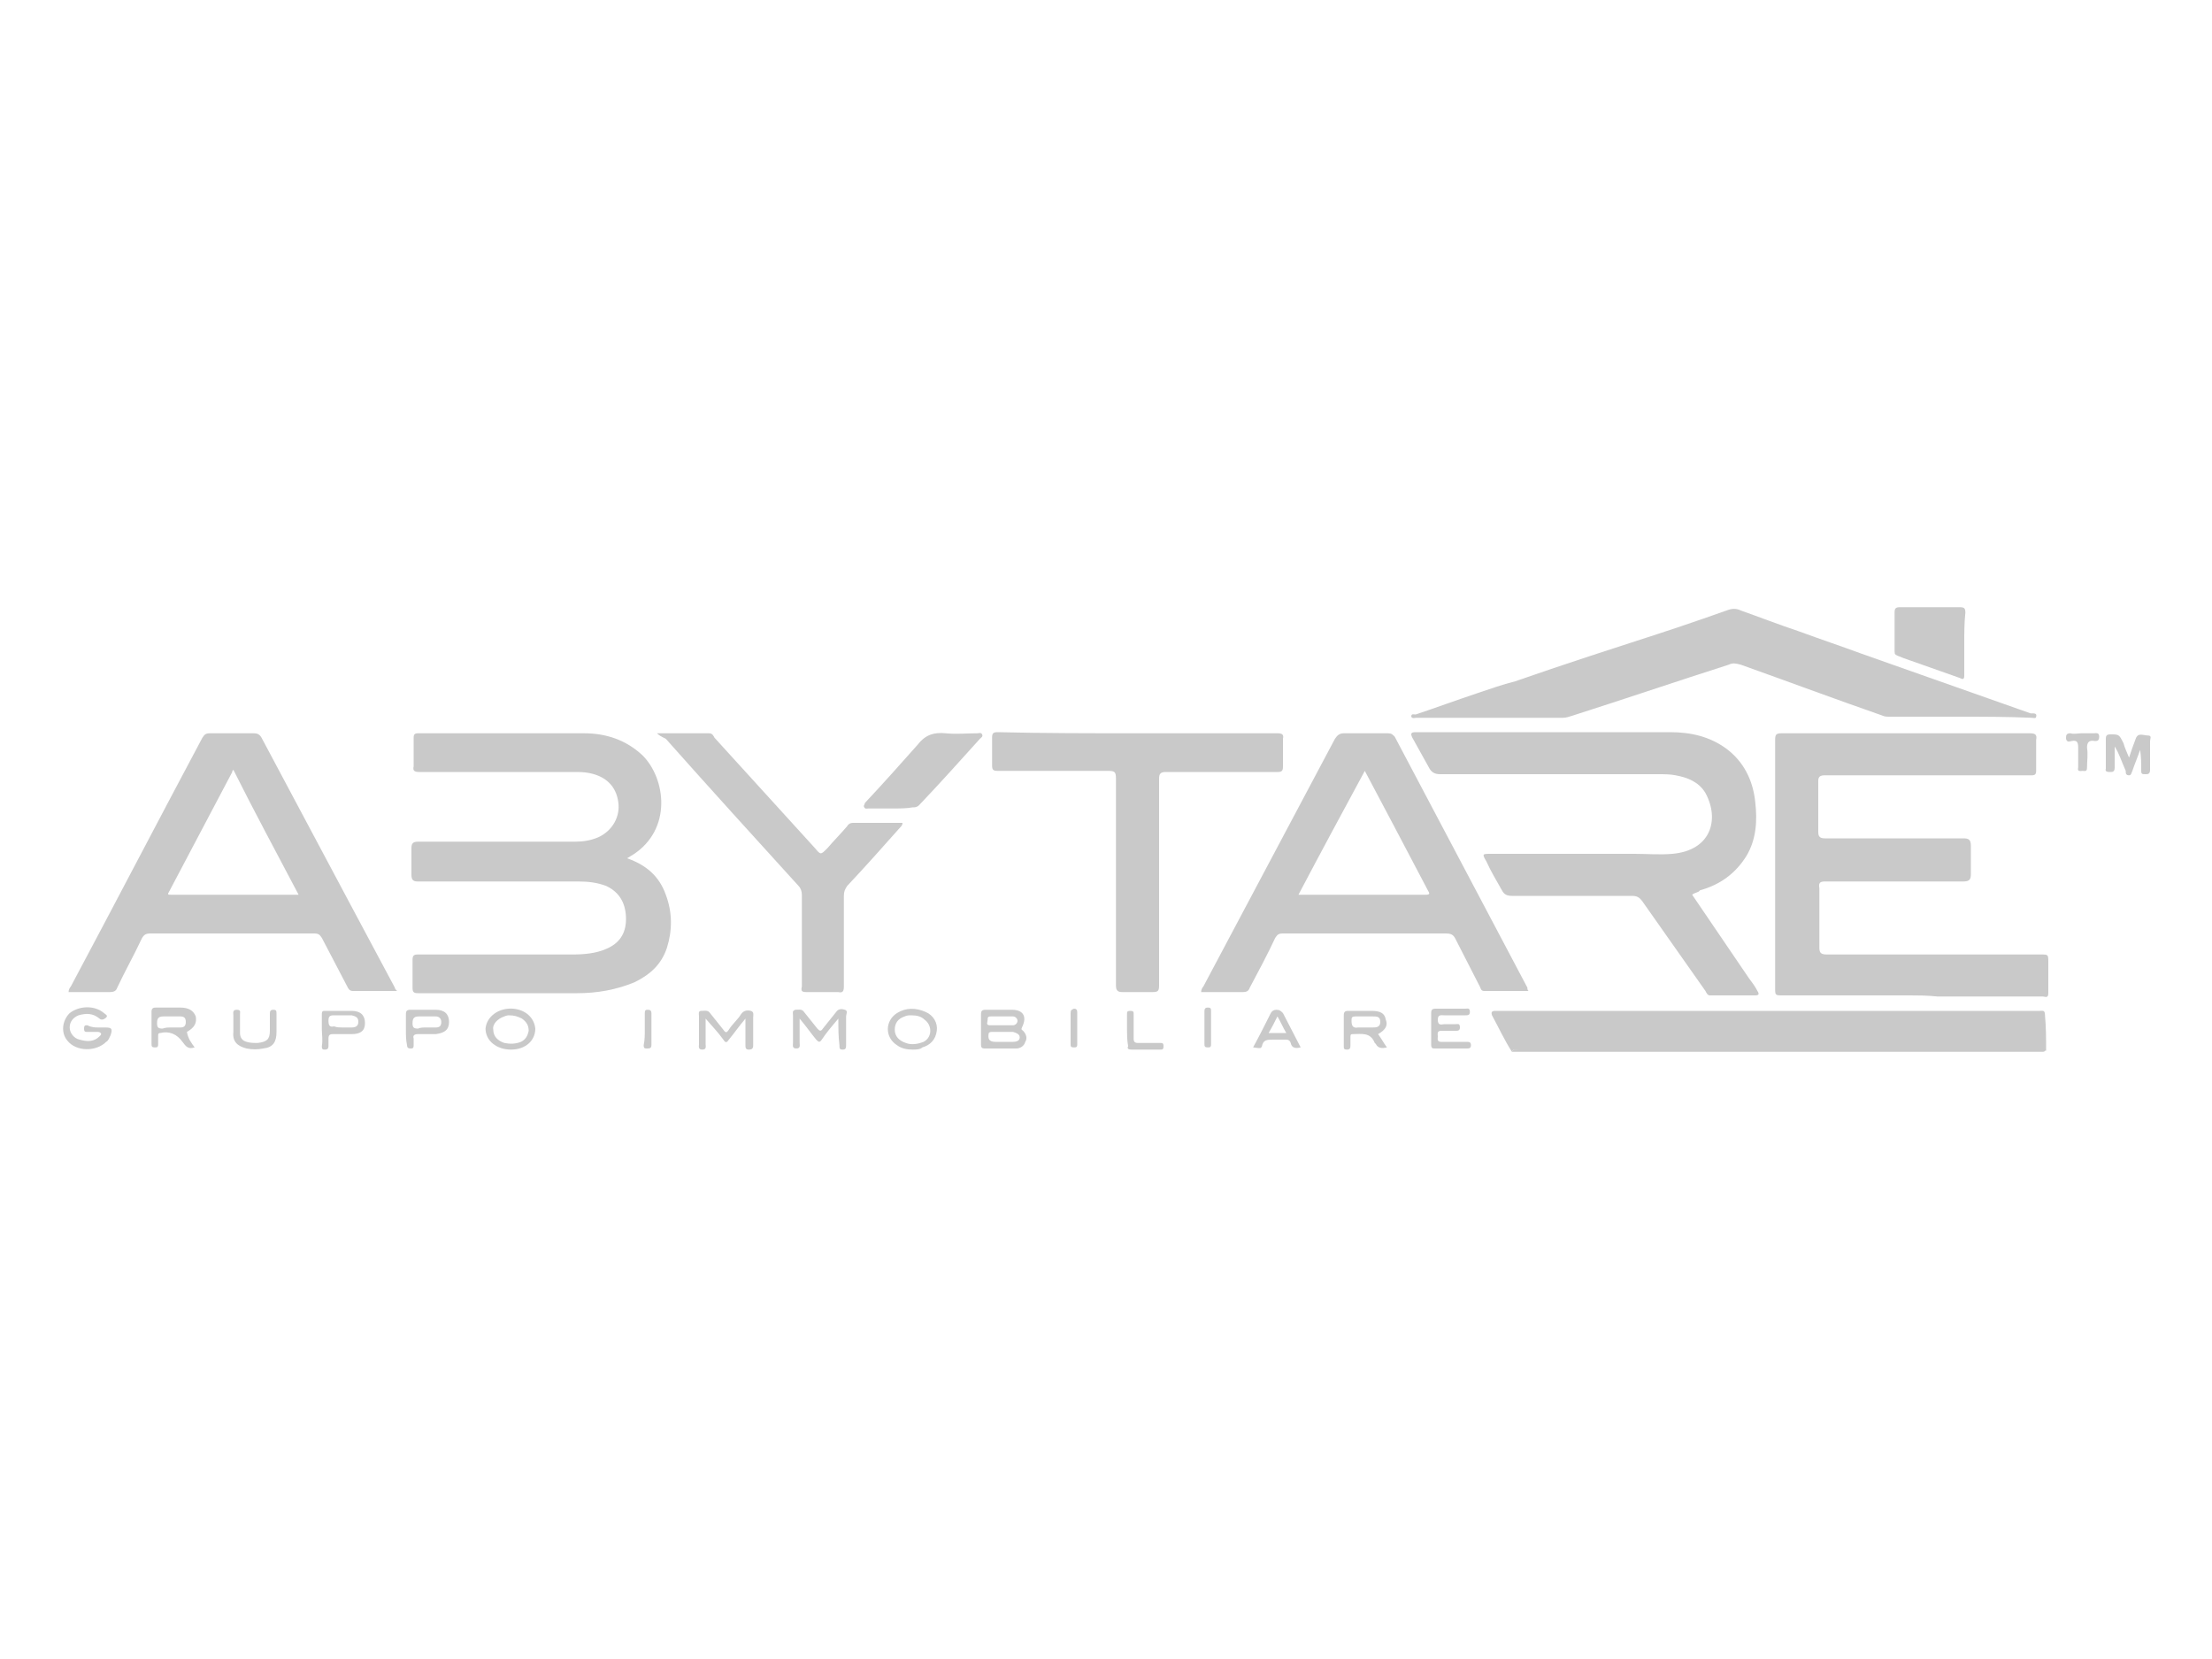 <svg xmlns="http://www.w3.org/2000/svg" xmlns:xlink="http://www.w3.org/1999/xlink" id="Livello_1" x="0px" y="0px" viewBox="0 0 200 150" style="enable-background:new 0 0 200 150;" xml:space="preserve"><style type="text/css">	.st0{fill:#C9C9C9;}</style><g>	<path class="st0" d="M172.7,90c-3.8,0-7.7,0-11.5,0c-0.7,0-0.7,0-0.7-0.7c0-3.9,0-7.8,0-11.7c0-3.6,0-7.1,0-10.7  c0-0.5,0.1-0.6,0.6-0.6c7.5,0,14.9,0,22.4,0c0.5,0,0.7,0.1,0.6,0.6c0,0.9,0,1.9,0,2.8c0,0.3-0.1,0.4-0.4,0.4c-0.3,0-0.7,0-1,0  c-5.9,0-11.8,0-17.7,0c-0.4,0-0.6,0.1-0.6,0.5c0,1.5,0,3,0,4.6c0,0.4,0.1,0.6,0.6,0.6c4.2,0,8.3,0,12.5,0c0.5,0,0.7,0.1,0.7,0.7  c0,0.8,0,1.7,0,2.5c0,0.5-0.1,0.7-0.7,0.7c-4,0-8.1,0-12.1,0c-0.1,0-0.3,0-0.4,0c-0.4,0-0.6,0.1-0.5,0.6c0,1.8,0,3.6,0,5.4  c0,0.5,0.2,0.6,0.7,0.6c6.4,0,12.8,0,19.3,0c0.7,0,0.7,0,0.7,0.7c0,0.9,0,1.8,0,2.8c0,0.5-0.3,0.3-0.5,0.3c-3.2,0-6.3,0-9.5,0  C174.2,90,173.4,90,172.7,90z"></path>	<path class="st0" d="M56.7,77.6c1.7,0.6,2.9,1.6,3.5,3.3c0.6,1.6,0.6,3.2,0.1,4.8c-0.5,1.5-1.5,2.4-2.9,3.1c-1.7,0.7-3.4,1-5.2,1  c-4.8,0-9.6,0-14.4,0c-0.4,0-0.5-0.1-0.5-0.5c0-0.8,0-1.7,0-2.5c0-0.4,0.1-0.5,0.5-0.5c4.7,0,9.4,0,14,0c1,0,2.1-0.1,3-0.5  c1.2-0.5,1.8-1.4,1.8-2.7c0-1.3-0.5-2.4-1.8-3c-0.8-0.3-1.6-0.4-2.5-0.4c-4.8,0-9.7,0-14.5,0c-0.4,0-0.6-0.1-0.6-0.6  c0-0.8,0-1.6,0-2.4c0-0.4,0.1-0.6,0.6-0.6c4.7,0,9.4,0,14.2,0c0.7,0,1.4-0.1,2.1-0.4c1.3-0.6,2-1.9,1.8-3.2  c-0.2-1.4-1.1-2.3-2.6-2.6c-0.5-0.1-0.9-0.1-1.4-0.1c-4.7,0-9.3,0-14,0c-0.4,0-0.6-0.1-0.5-0.5c0-0.9,0-1.7,0-2.6  c0-0.3,0.1-0.4,0.4-0.4c5,0,10,0,15,0c2,0,3.8,0.6,5.3,2c2.1,2.1,2.7,6.7-0.9,9C57,77.4,56.9,77.5,56.7,77.6z"></path>	<path class="st0" d="M153,80.9c1.7,2.5,3.4,5,5.1,7.5c0.3,0.4,0.6,0.8,0.8,1.2c0.2,0.3,0.1,0.4-0.2,0.4c-1.4,0-2.7,0-4.1,0  c-0.2,0-0.3-0.2-0.4-0.4c-1.9-2.7-3.8-5.4-5.7-8.1c-0.3-0.4-0.5-0.5-1-0.5c-3.6,0-7.2,0-10.8,0c-0.4,0-0.7-0.1-0.9-0.5  c-0.5-0.9-1-1.7-1.4-2.6c-0.4-0.7-0.4-0.7,0.4-0.7c4.3,0,8.7,0,13,0c1.1,0,2.3,0.1,3.4,0c3.5-0.3,4.3-3.1,3-5.5  c-0.6-1-1.6-1.4-2.7-1.6c-0.5-0.1-1-0.1-1.6-0.1c-6.6,0-13.1,0-19.7,0c-0.5,0-0.8-0.2-1-0.6c-0.5-0.9-1-1.8-1.5-2.7  c-0.2-0.4-0.1-0.5,0.3-0.5c0.6,0,1.1,0,1.7,0c7.1,0,14.2,0,21.3,0c1.9,0,3.6,0.4,5.1,1.5c1.6,1.2,2.4,2.9,2.6,4.8  c0.2,1.7,0.1,3.4-0.8,4.9c-1,1.6-2.4,2.6-4.2,3.1C153.6,80.7,153.2,80.7,153,80.9z"></path>	<path class="st0" d="M35.9,89.6c-1.4,0-2.7,0-4,0c-0.3,0-0.4-0.2-0.5-0.4c-0.8-1.5-1.5-2.9-2.3-4.4c-0.2-0.3-0.3-0.4-0.7-0.4  c-4.9,0-9.8,0-14.8,0c-0.4,0-0.6,0.1-0.8,0.5c-0.7,1.5-1.5,2.9-2.2,4.4c-0.1,0.3-0.3,0.4-0.7,0.4c-1.2,0-2.5,0-3.7,0  c0-0.2,0.1-0.4,0.2-0.5c4-7.5,7.9-15,11.9-22.5c0.2-0.3,0.3-0.4,0.7-0.4c1.3,0,2.6,0,3.9,0c0.4,0,0.6,0.1,0.8,0.5  c2.7,5.1,5.4,10.1,8.1,15.2c1.3,2.4,2.6,4.9,3.9,7.3C35.7,89.4,35.8,89.5,35.9,89.6z M27,80.9c-2-3.8-4-7.5-5.9-11.3  c-0.1,0.1-0.1,0.1-0.1,0.2c-1.9,3.6-3.8,7.2-5.7,10.8c-0.2,0.3-0.1,0.3,0.2,0.3C19.3,80.9,23.1,80.9,27,80.9z"></path>	<path class="st0" d="M138.2,89.6c-1.4,0-2.7,0-4,0c-0.3,0-0.3-0.2-0.4-0.4c-0.7-1.4-1.5-2.9-2.2-4.3c-0.2-0.4-0.4-0.5-0.9-0.5  c-4.9,0-9.8,0-14.7,0c-0.4,0-0.5,0.1-0.7,0.4c-0.7,1.5-1.5,3-2.3,4.5c-0.1,0.3-0.3,0.4-0.6,0.4c-1.3,0-2.5,0-3.8,0  c0-0.2,0.1-0.4,0.2-0.5c4-7.5,7.9-14.9,11.9-22.4c0.2-0.3,0.4-0.5,0.8-0.5c1.3,0,2.6,0,4,0c0.3,0,0.4,0.1,0.6,0.3  c4,7.6,8,15.1,12,22.7C138.1,89.4,138.1,89.5,138.2,89.6z M117.4,80.9c3.9,0,7.7,0,11.5,0c0.5,0,0.3-0.2,0.2-0.4  c-1-1.9-2-3.8-3-5.7c-0.9-1.7-1.8-3.4-2.7-5.1C121.4,73.4,119.4,77.1,117.4,80.9z"></path>	<path class="st0" d="M177.2,64.8c-2.1,0-4.2,0-6.3,0c-0.3,0-0.5,0-0.7-0.1c-4.3-1.5-8.6-3.1-12.8-4.6c-0.4-0.1-0.7-0.2-1.1,0  c-4.7,1.5-9.4,3.1-14.1,4.6c-0.3,0.1-0.6,0.2-0.9,0.2c-4.3,0-8.6,0-13,0c-0.1,0-0.1,0-0.2,0c-0.2,0-0.4,0.1-0.5-0.1  c0-0.3,0.2-0.2,0.4-0.2c1.8-0.6,3.7-1.3,5.5-1.9c1.2-0.4,2.3-0.8,3.5-1.1c1.2-0.4,2.3-0.8,3.5-1.2c2.4-0.8,4.8-1.6,7.3-2.4  c2.8-0.9,5.5-1.8,8.3-2.8c0.5-0.2,0.9-0.2,1.3,0c1.7,0.6,3.5,1.3,5.3,1.9c1.9,0.7,3.7,1.3,5.6,2c5.1,1.8,10.2,3.6,15.3,5.4  c0.1,0,0.1,0,0.2,0c0.1,0,0.4,0,0.3,0.3c0,0.2-0.3,0.1-0.4,0.1C181.5,64.8,179.3,64.8,177.2,64.8C177.2,64.8,177.2,64.8,177.2,64.8  z"></path>	<path class="st0" d="M136.7,95.1c-0.7-1.1-1.2-2.2-1.8-3.3c-0.1-0.3,0-0.4,0.3-0.4c0.4,0,0.9,0,1.3,0c16,0,31.9,0,47.9,0  c0.3,0,0.5-0.1,0.5,0.4c0.1,1.1,0.1,2.1,0.1,3.2c-0.2,0-0.4,0-0.7,0c-3.6,0-7.2,0-10.8,0c-12,0-24.1,0-36.1,0  C137.1,94.9,136.8,94.8,136.7,95.1z"></path>	<path class="st0" d="M102.9,66.3c4.2,0,8.4,0,12.6,0c0.4,0,0.6,0.1,0.5,0.5c0,0.8,0,1.7,0,2.5c0,0.4-0.1,0.5-0.5,0.5  c-3.4,0-6.8,0-10.1,0c-0.5,0-0.6,0.2-0.6,0.6c0,6.2,0,12.4,0,18.7c0,0.5-0.1,0.6-0.6,0.6c-0.9,0-1.8,0-2.7,0  c-0.4,0-0.6-0.1-0.6-0.6c0-6.2,0-12.4,0-18.7c0-0.6-0.1-0.7-0.7-0.7c-3.3,0-6.6,0-10,0c-0.4,0-0.5-0.1-0.5-0.5c0-0.8,0-1.7,0-2.5  c0-0.4,0.1-0.5,0.5-0.5C94.4,66.3,98.7,66.3,102.9,66.3z"></path>	<path class="st0" d="M59.4,66.3c1.6,0,3.1,0,4.7,0c0.3,0,0.4,0.2,0.5,0.4c3,3.3,6.1,6.7,9.1,10c0.5,0.6,0.5,0.6,1.1,0  c0.6-0.7,1.2-1.3,1.8-2c0.1-0.2,0.3-0.3,0.5-0.3c1.5,0,3,0,4.5,0c0,0.2-0.1,0.3-0.2,0.4c-1.6,1.8-3.2,3.6-4.8,5.3  c-0.2,0.3-0.3,0.5-0.3,0.9c0,2.7,0,5.5,0,8.2c0,0.4-0.1,0.6-0.5,0.5c-1,0-2,0-2.9,0c-0.4,0-0.5-0.1-0.4-0.5c0-2.8,0-5.6,0-8.3  c0-0.3-0.1-0.6-0.3-0.8c-4-4.4-8-8.8-12-13.3C59.8,66.6,59.6,66.5,59.4,66.3z"></path>	<path class="st0" d="M80.6,73.1c-0.7,0-1.4,0-2.1,0c-0.1,0-0.3,0.1-0.4-0.2c0-0.1,0.1-0.2,0.1-0.3c1.6-1.7,3.2-3.5,4.8-5.3  c0.7-0.9,1.5-1.1,2.5-1c1,0.1,1.9,0,2.9,0c0.1,0,0.3-0.1,0.4,0.1c0.1,0.2-0.1,0.3-0.2,0.4c-1.8,2-3.6,4-5.5,6  c-0.2,0.2-0.4,0.2-0.6,0.2C82,73.1,81.3,73.1,80.6,73.1z"></path>	<path class="st0" d="M177.6,58.2c0,1,0,1.9,0,2.9c0,0.4-0.2,0.3-0.4,0.2c-1.1-0.4-2.3-0.8-3.4-1.2c-0.8-0.3-1.5-0.5-2.2-0.8  c-0.2-0.1-0.3-0.1-0.3-0.4c0-1.2,0-2.4,0-3.5c0-0.4,0.1-0.5,0.5-0.5c1.8,0,3.6,0,5.4,0c0.4,0,0.5,0.1,0.5,0.5  C177.6,56.3,177.6,57.3,177.6,58.2C177.6,58.2,177.6,58.2,177.6,58.2z"></path>	<path class="st0" d="M136.7,95.1c0.1-0.3,0.4-0.2,0.6-0.2c12,0,24.1,0,36.1,0c3.6,0,7.2,0,10.8,0c0.2,0,0.4,0,0.7,0  c0,0.1,0,0.2-0.2,0.2c-0.1,0-0.3,0-0.4,0c-15.7,0-31.4,0-47.1,0C137,95.1,136.9,95.1,136.7,95.1z"></path>	<path class="st0" d="M191.2,67.5c0,0.6,0,1.3,0,1.9c0,0.4-0.2,0.4-0.4,0.4c-0.2,0-0.5,0-0.4-0.3c0-0.9,0-1.8,0-2.7  c0-0.3,0.1-0.4,0.4-0.4c0.8,0,0.8,0,1.2,0.8c0.1,0.4,0.3,0.8,0.5,1.3c0.2-0.6,0.4-1.2,0.6-1.7c0.2-0.6,0.7-0.3,1.1-0.3  c0.4,0,0.2,0.3,0.2,0.5c0,0.9,0,1.7,0,2.6c0,0.4-0.2,0.4-0.4,0.4c-0.3,0-0.4,0-0.4-0.3c0-0.6,0-1.3-0.1-1.9  c-0.2,0.6-0.5,1.3-0.7,1.9c-0.1,0.2-0.1,0.4-0.3,0.4c-0.3,0-0.3-0.2-0.3-0.4C191.8,68.8,191.6,68.1,191.2,67.5  C191.3,67.5,191.3,67.5,191.2,67.5z"></path>	<path class="st0" d="M88.7,93.1c0-0.5,0-0.9,0-1.4c0-0.3,0.1-0.4,0.4-0.4c0.8,0,1.6,0,2.4,0c1,0,1.4,0.6,0.9,1.6  c-0.1,0.2,0,0.2,0.1,0.3c0.3,0.3,0.4,0.7,0.2,1c-0.1,0.4-0.5,0.6-0.8,0.6c-1,0-2,0-2.9,0c-0.2,0-0.3-0.1-0.3-0.3  C88.7,94,88.7,93.6,88.7,93.1z M90.6,94.2C90.6,94.2,90.6,94.2,90.6,94.2c0.3,0,0.6,0,1,0c0.3,0,0.6-0.1,0.6-0.4  c0-0.3-0.3-0.4-0.6-0.5c-0.6,0-1.3,0-1.9,0c-0.1,0-0.2,0-0.3,0.1c-0.1,0.5,0,0.8,0.6,0.8C90.1,94.2,90.3,94.2,90.6,94.2z   M90.6,91.9C90.6,91.9,90.6,91.9,90.6,91.9c-0.3,0-0.6,0-1,0c-0.3,0-0.3,0.1-0.3,0.3c0,0.2-0.2,0.5,0.2,0.5c0.7,0,1.4,0,2.1,0  c0.2,0,0.4-0.2,0.4-0.4c0-0.2-0.2-0.4-0.4-0.4C91.2,91.9,90.9,91.9,90.6,91.9z"></path>	<path class="st0" d="M124.6,93.5c0.3,0.4,0.5,0.8,0.8,1.2c-0.4,0.1-0.8,0.1-1-0.3c0,0-0.1-0.1-0.1-0.1c-0.4-1-1.2-0.8-2-0.8  c-0.2,0-0.2,0.1-0.2,0.3c0,0.2,0,0.4,0,0.7c0,0.2,0,0.4-0.3,0.4c-0.3,0-0.3-0.1-0.3-0.3c0-0.9,0-1.8,0-2.8c0-0.3,0.1-0.4,0.4-0.4  c0.7,0,1.4,0,2.1,0c0.8,0,1.2,0.2,1.3,0.8C125.5,92.7,125.3,93.1,124.6,93.5z M123.3,92.9c0.3,0,0.5,0,0.8,0c0.3,0,0.7,0,0.7-0.5  c0-0.5-0.3-0.5-0.7-0.5c-0.5,0-1,0-1.5,0c-0.4,0-0.4,0.1-0.4,0.4c0,0.4,0.1,0.7,0.6,0.6C122.9,92.9,123.1,92.9,123.3,92.9z"></path>	<path class="st0" d="M75.8,92.1c-0.6,0.7-1.1,1.3-1.5,1.9c-0.2,0.3-0.3,0.2-0.5,0c-0.5-0.6-0.9-1.2-1.5-1.9c0,0.8,0,1.5,0,2.2  c0,0.2,0.1,0.5-0.3,0.5c-0.4,0-0.3-0.3-0.3-0.5c0-0.8,0-1.7,0-2.5c0-0.2-0.1-0.4,0.2-0.5c0.3,0,0.6-0.1,0.8,0.2  c0.4,0.5,0.8,1,1.2,1.5c0.2,0.2,0.3,0.3,0.5,0c0.4-0.5,0.8-1,1.2-1.5c0.2-0.3,0.5-0.3,0.8-0.2c0.3,0.1,0.1,0.4,0.1,0.6  c0,0.9,0,1.7,0,2.6c0,0.2,0,0.4-0.3,0.4c-0.3,0-0.3-0.1-0.3-0.4C75.8,93.7,75.8,93,75.8,92.1z"></path>	<path class="st0" d="M8.9,92.9c0.2,0,0.4,0,0.6,0c0.6,0,0.7,0.1,0.5,0.7c-0.1,0.2-0.2,0.5-0.4,0.6c-0.9,0.9-2.7,0.9-3.5-0.1  c-0.6-0.7-0.5-1.8,0.2-2.5c0.9-0.7,2.3-0.7,3.1,0c0.1,0.1,0.4,0.2,0.2,0.4c-0.1,0.1-0.4,0.3-0.6,0.1c-0.6-0.5-1.2-0.5-1.9-0.3  c-0.5,0.2-0.8,0.6-0.8,1.1c0,0.5,0.4,1,0.9,1.1c0.7,0.2,1.3,0.2,1.8-0.3c0.1-0.1,0.2-0.2,0.1-0.3c-0.1-0.1-0.2-0.1-0.3-0.1  c-0.3,0-0.6,0-0.9,0c-0.2,0-0.3,0-0.3-0.3c0-0.3,0.1-0.3,0.3-0.3C8.3,92.9,8.6,92.9,8.9,92.9z"></path>	<path class="st0" d="M63.8,92.1c0,0.9,0,1.6,0,2.3c0,0.2,0.1,0.5-0.3,0.5c-0.4,0-0.3-0.3-0.3-0.5c0-0.8,0-1.7,0-2.5  c0-0.2-0.1-0.5,0.2-0.5c0.3,0,0.6-0.1,0.8,0.2c0.4,0.5,0.8,1,1.2,1.5c0.2,0.3,0.3,0.3,0.5,0c0.3-0.5,0.8-0.9,1.1-1.4  c0.2-0.3,0.5-0.4,0.9-0.3c0.3,0.1,0.2,0.4,0.2,0.6c0,0.8,0,1.7,0,2.5c0,0.3-0.1,0.4-0.4,0.4c-0.3,0-0.3-0.2-0.3-0.4  c0-0.7,0-1.5,0-2.4c-0.6,0.7-1,1.3-1.5,1.9c-0.2,0.3-0.3,0.3-0.5,0C64.9,93.3,64.4,92.8,63.8,92.1z"></path>	<path class="st0" d="M17.6,94.7c-0.6,0.2-0.8-0.1-1.1-0.5c-0.5-0.7-1.2-1-2-0.8c-0.2,0-0.2,0.1-0.2,0.3c0,0.2,0,0.5,0,0.7  c0,0.3-0.1,0.3-0.3,0.3c-0.3,0-0.3-0.1-0.3-0.4c0-0.9,0-1.8,0-2.8c0-0.3,0.1-0.4,0.4-0.4c0.7,0,1.4,0,2.2,0c0.8,0,1.2,0.3,1.4,0.8  c0.1,0.6-0.1,1-0.8,1.4C17,93.9,17.3,94.3,17.6,94.7z M15.4,92.9C15.4,92.9,15.4,92.9,15.4,92.9c0.3,0,0.6,0,0.9,0  c0.3,0,0.5-0.1,0.5-0.5c0-0.4-0.2-0.5-0.5-0.5c-0.5,0-1,0-1.5,0c-0.4,0-0.6,0.1-0.6,0.6c0,0.4,0.1,0.5,0.5,0.5  C15,92.9,15.2,92.9,15.4,92.9z"></path>	<path class="st0" d="M131.3,94.8c-0.5,0-1,0-1.5,0c-0.3,0-0.4,0-0.4-0.4c0-0.9,0-1.8,0-2.8c0-0.3,0.1-0.4,0.4-0.4  c0.9,0,1.8,0,2.7,0c0.2,0,0.4-0.1,0.4,0.3c0,0.3-0.2,0.3-0.4,0.3c-0.6,0-1.3,0-1.9,0c-0.3,0-0.6-0.1-0.6,0.4c0,0.6,0.4,0.4,0.6,0.4  c0.3,0,0.7,0,1,0c0.2,0,0.4-0.1,0.4,0.3c0,0.3-0.2,0.3-0.4,0.3c-0.4,0-0.8,0-1.3,0c-0.4,0-0.3,0.3-0.3,0.5c0,0.2-0.1,0.5,0.3,0.5  c0.8,0,1.5,0,2.3,0c0.2,0,0.4,0,0.4,0.3c0,0.3-0.2,0.3-0.4,0.3C132.3,94.8,131.8,94.8,131.3,94.8C131.3,94.8,131.3,94.8,131.3,94.8  z"></path>	<path class="st0" d="M82.5,94.9c-0.5,0-1-0.1-1.4-0.4c-1.1-0.7-1.1-2.2,0-2.9c0.8-0.5,1.7-0.5,2.6-0.1c0.7,0.3,1.1,1,1,1.7  c-0.1,0.8-0.6,1.3-1.3,1.5C83.2,94.9,82.8,94.9,82.5,94.9z M82.4,91.8c-0.2,0-0.4,0-0.6,0.1c-0.6,0.2-0.9,0.6-0.9,1.2  c0,0.6,0.4,1,1,1.2c0.5,0.2,1.1,0.1,1.6-0.1c0.8-0.4,0.8-1.5,0.1-2C83.3,91.9,82.9,91.8,82.4,91.8z"></path>	<path class="st0" d="M46.2,94.9c-1.3,0-2.3-0.8-2.3-1.9c0.1-1.1,1.2-1.9,2.5-1.8c1.1,0.1,1.9,0.8,2,1.8  C48.4,94.1,47.5,94.9,46.2,94.9z M46,91.8c0,0-0.2,0-0.4,0.1c-0.6,0.2-1.1,0.7-1,1.2c0,0.6,0.4,1,1,1.2c0.5,0.1,1,0.1,1.5-0.1  c0.4-0.2,0.6-0.5,0.7-1c0-0.5-0.2-0.8-0.6-1.1C46.8,91.9,46.5,91.8,46,91.8z"></path>	<path class="st0" d="M36.7,93.1c0-0.5,0-0.9,0-1.4c0-0.3,0.1-0.4,0.4-0.4c0.8,0,1.6,0,2.3,0c0.8,0,1.2,0.4,1.2,1.1  c0,0.7-0.4,1-1.2,1.1c-0.5,0-1.1,0-1.6,0c-0.3,0-0.5,0.1-0.4,0.4c0,0.2,0,0.4,0,0.6c0,0.3-0.1,0.3-0.3,0.3c-0.2,0-0.3-0.1-0.3-0.3  C36.7,94,36.7,93.6,36.7,93.1z M38.5,92.9C38.5,92.9,38.5,92.9,38.5,92.9c0.3,0,0.6,0,0.9,0c0.3,0,0.5-0.1,0.5-0.5  c0-0.3-0.2-0.5-0.5-0.5c-0.5,0-1,0-1.5,0c-0.4,0-0.6,0.1-0.6,0.6c0,0.4,0.1,0.5,0.5,0.5C38,92.9,38.3,92.9,38.5,92.9z"></path>	<path class="st0" d="M29.1,93.1c0-0.5,0-0.9,0-1.4c0-0.3,0.1-0.3,0.3-0.3c0.8,0,1.6,0,2.4,0c0.8,0,1.2,0.4,1.2,1.1  c0,0.7-0.4,1-1.2,1c-0.6,0-1.2,0-1.7,0c-0.3,0-0.4,0.1-0.4,0.4c0,0.2,0,0.4,0,0.7c0,0.2-0.1,0.3-0.3,0.3c-0.2,0-0.3,0-0.3-0.3  C29.2,94,29.1,93.5,29.1,93.1z M30.9,92.9c0.3,0,0.6,0,0.9,0c0.3,0,0.6-0.1,0.6-0.5c0-0.4-0.2-0.5-0.6-0.6c-0.5,0-1,0-1.6,0  c-0.4,0-0.5,0.1-0.5,0.5c0,0.4,0.1,0.6,0.5,0.5C30.5,92.9,30.7,92.9,30.9,92.9z"></path>	<path class="st0" d="M113.3,94.7c0.6-1.1,1.1-2.1,1.6-3.1c0.1-0.2,0.3-0.3,0.5-0.3c0.3,0,0.4,0.1,0.6,0.3c0.5,1,1.1,2.1,1.6,3.1  c-0.4,0.1-0.8,0.1-0.9-0.4c-0.1-0.3-0.3-0.3-0.5-0.3c-0.4,0-0.8,0-1.1,0c-0.5,0-0.9,0-1,0.6C114,94.8,114,94.8,113.3,94.7z   M114.7,93.4c0.6,0,1.1,0,1.6,0c-0.3-0.5-0.5-1-0.8-1.5C115.2,92.5,115,92.9,114.7,93.4z"></path>	<path class="st0" d="M25,92.7c0,0.2,0,0.4,0,0.6c0,0.9-0.3,1.4-1.2,1.5c-0.5,0.1-1,0.1-1.5,0c-0.8-0.2-1.3-0.6-1.2-1.5  c0-0.5,0-1,0-1.5c0-0.2-0.1-0.5,0.3-0.5c0.4,0,0.3,0.2,0.3,0.4c0,0.6,0,1.1,0,1.7c0,0.4,0.2,0.7,0.6,0.8c0.3,0.1,0.7,0.1,1,0.1  c0.8-0.1,1.1-0.3,1.1-1.1c0-0.5,0-1,0-1.5c0-0.2,0-0.4,0.3-0.4c0.3,0,0.3,0.1,0.3,0.4C25,92,25,92.3,25,92.7z"></path>	<path class="st0" d="M101.9,93.1c0-0.5,0-0.9,0-1.4c0-0.2,0-0.3,0.3-0.3c0.3,0,0.3,0.1,0.3,0.3c0,0.7,0,1.5,0,2.2  c0,0.3,0.1,0.4,0.4,0.4c0.7,0,1.3,0,2,0c0.2,0,0.3,0,0.3,0.3c0,0.3-0.1,0.3-0.3,0.3c-0.9,0-1.7,0-2.6,0c-0.3,0-0.4-0.1-0.3-0.3  C101.9,94,101.9,93.5,101.9,93.1C101.9,93.1,101.9,93.1,101.9,93.1z"></path>	<path class="st0" d="M188.2,66.3c0.4,0,0.7,0,1.1,0c0.2,0,0.5-0.1,0.5,0.3c0,0.4-0.2,0.4-0.4,0.4c-0.5-0.1-0.7,0.1-0.7,0.6  c0.1,0.6,0,1.2,0,1.8c0,0.4-0.2,0.3-0.4,0.3c-0.2,0-0.5,0.1-0.4-0.3c0-0.6,0-1.2,0-1.8c0-0.5-0.1-0.7-0.6-0.6  c-0.1,0-0.4,0.2-0.5-0.2c0-0.3,0-0.5,0.4-0.5C187.5,66.4,187.9,66.3,188.2,66.3z"></path>	<path class="st0" d="M109.5,93c0,0.5,0,0.9,0,1.4c0,0.3-0.1,0.3-0.3,0.3c-0.3,0-0.3-0.1-0.3-0.4c0-0.9,0-1.8,0-2.8  c0-0.2,0-0.4,0.3-0.4c0.3,0,0.3,0.1,0.3,0.4C109.5,92.1,109.5,92.6,109.5,93C109.5,93,109.5,93,109.5,93z"></path>	<path class="st0" d="M58.3,93.1c0-0.5,0-1,0-1.5c0-0.3,0.1-0.3,0.3-0.3c0.2,0,0.3,0.1,0.3,0.3c0,1,0,1.9,0,2.9  c0,0.3-0.2,0.3-0.4,0.3c-0.2,0-0.3,0-0.3-0.3C58.3,94,58.3,93.6,58.3,93.1z"></path>	<path class="st0" d="M97.4,93c0,0.5,0,0.9,0,1.4c0,0.3-0.1,0.3-0.3,0.3c-0.3,0-0.3-0.1-0.3-0.3c0-0.9,0-1.9,0-2.8  c0-0.3,0.1-0.3,0.3-0.4c0.3,0,0.3,0.2,0.3,0.4C97.4,92.1,97.4,92.6,97.4,93z"></path></g></svg>